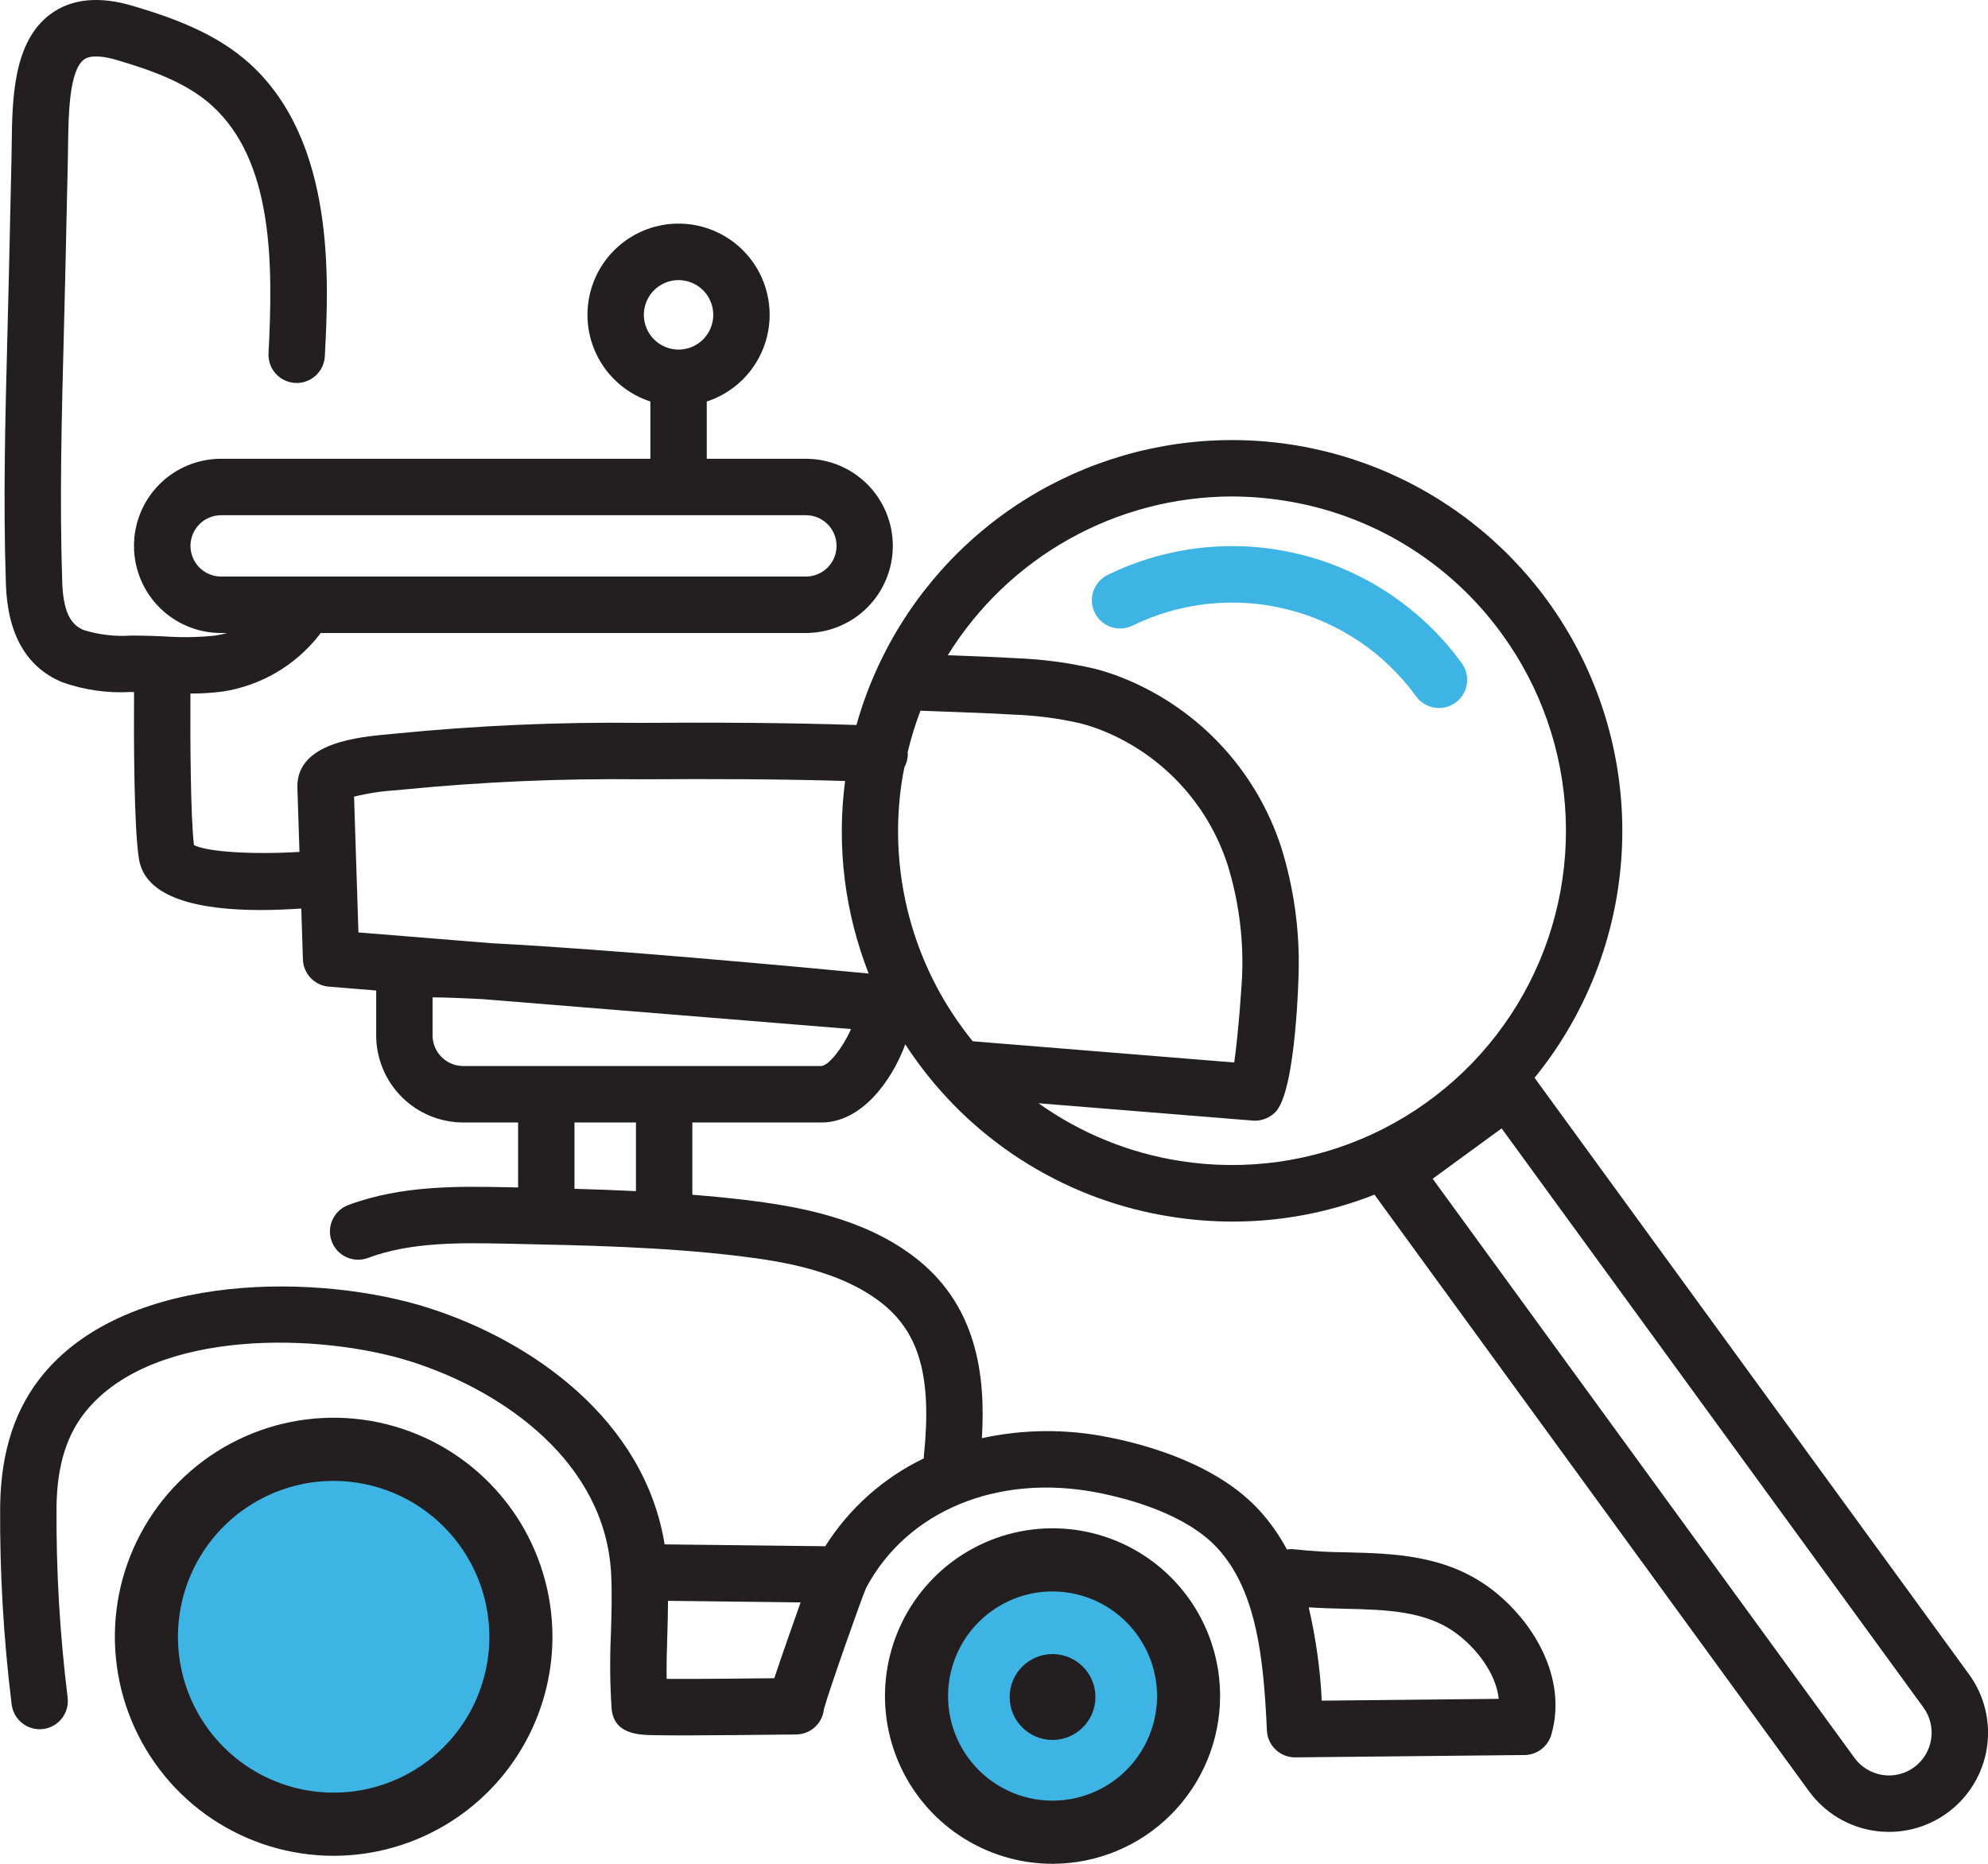 <?xml version="1.0" encoding="UTF-8"?> <svg xmlns="http://www.w3.org/2000/svg" width="80" height="75" viewBox="0 0 80 75" fill="none"><g clip-path="url(#clip0)"><path d="M13.427 73.407C17.588 73.407 20.962 70.03 20.962 65.864C20.962 61.698 17.588 58.321 13.427 58.321C9.265 58.321 5.891 61.698 5.891 65.864C5.891 70.03 9.265 73.407 13.427 73.407Z" fill="#3EB4E4"></path><path d="M13.427 74.678C11.685 74.678 9.983 74.161 8.535 73.193C7.087 72.224 5.959 70.848 5.292 69.237C4.626 67.626 4.452 65.854 4.791 64.144C5.131 62.435 5.97 60.864 7.201 59.632C8.432 58.399 10.001 57.559 11.709 57.219C13.417 56.879 15.187 57.054 16.796 57.721C18.405 58.388 19.78 59.518 20.748 60.967C21.715 62.417 22.231 64.121 22.231 65.864C22.229 68.201 21.3 70.441 19.65 72.094C17.999 73.746 15.761 74.675 13.427 74.678V74.678ZM13.427 59.592C12.188 59.592 10.976 59.959 9.946 60.649C8.915 61.338 8.112 62.318 7.638 63.464C7.164 64.61 7.039 65.871 7.281 67.088C7.523 68.305 8.12 69.422 8.996 70.299C9.872 71.177 10.989 71.774 12.204 72.016C13.42 72.258 14.68 72.134 15.825 71.659C16.97 71.184 17.948 70.38 18.637 69.349C19.325 68.317 19.693 67.105 19.693 65.864C19.691 64.201 19.03 62.607 17.855 61.431C16.681 60.255 15.088 59.593 13.427 59.592V59.592Z" fill="#231F20"></path><path d="M42.356 73.729C45.379 73.729 47.83 71.276 47.83 68.249C47.83 65.223 45.379 62.77 42.356 62.77C39.333 62.77 36.882 65.223 36.882 68.249C36.882 71.276 39.333 73.729 42.356 73.729Z" fill="#3EB4E4"></path><path d="M42.356 75C41.023 75 39.719 74.604 38.61 73.862C37.501 73.121 36.637 72.066 36.126 70.833C35.616 69.6 35.482 68.242 35.742 66.933C36.002 65.623 36.645 64.42 37.588 63.476C38.531 62.532 39.732 61.889 41.04 61.629C42.349 61.368 43.704 61.502 44.937 62.013C46.169 62.524 47.222 63.389 47.963 64.499C48.704 65.609 49.099 66.914 49.099 68.249C49.097 70.039 48.386 71.755 47.122 73.02C45.858 74.286 44.144 74.998 42.356 75ZM42.356 64.04C41.525 64.04 40.712 64.287 40.02 64.75C39.329 65.212 38.79 65.87 38.472 66.639C38.153 67.408 38.07 68.254 38.232 69.07C38.395 69.887 38.795 70.637 39.383 71.226C39.971 71.814 40.72 72.215 41.536 72.378C42.352 72.54 43.197 72.457 43.965 72.138C44.734 71.82 45.39 71.28 45.852 70.588C46.314 69.895 46.561 69.082 46.561 68.249C46.559 67.133 46.116 66.064 45.328 65.275C44.54 64.486 43.471 64.042 42.356 64.04V64.04Z" fill="#231F20"></path><path d="M42.356 70.016C43.309 70.016 44.082 69.243 44.082 68.288C44.082 67.334 43.309 66.56 42.356 66.56C41.403 66.56 40.63 67.334 40.63 68.288C40.63 69.243 41.403 70.016 42.356 70.016Z" fill="#231F20"></path><path d="M57.906 28.491C57.727 28.491 57.551 28.449 57.391 28.368C57.232 28.287 57.094 28.169 56.989 28.024C55.724 26.282 53.886 25.041 51.799 24.52C49.712 23.999 47.508 24.23 45.574 25.174C45.44 25.24 45.294 25.279 45.145 25.289C44.996 25.298 44.846 25.278 44.705 25.23C44.564 25.181 44.433 25.105 44.321 25.006C44.209 24.907 44.118 24.787 44.053 24.653C43.987 24.518 43.949 24.372 43.94 24.223C43.931 24.074 43.952 23.924 44.001 23.783C44.05 23.642 44.126 23.512 44.225 23.4C44.324 23.288 44.445 23.198 44.579 23.133C46.992 21.955 49.742 21.665 52.346 22.315C54.951 22.965 57.243 24.513 58.821 26.686C58.945 26.856 59.019 27.056 59.036 27.265C59.052 27.474 59.011 27.683 58.916 27.87C58.822 28.057 58.677 28.214 58.499 28.323C58.32 28.433 58.115 28.491 57.906 28.491L57.906 28.491Z" fill="#3EB4E4"></path><path d="M79.236 67.374L61.753 43.371C63.946 40.677 65.185 37.332 65.279 33.858C65.372 30.384 64.314 26.977 62.27 24.169H62.27C60.534 21.785 58.163 19.938 55.428 18.839C52.692 17.74 49.703 17.435 46.802 17.957C43.901 18.479 41.206 19.808 39.024 21.791C36.842 23.775 35.262 26.333 34.465 29.174C31.523 29.076 28.55 29.071 25.75 29.088C22.475 29.051 19.201 29.195 15.942 29.518C15.896 29.524 15.827 29.529 15.74 29.537C14.421 29.655 11.965 29.875 11.966 31.651L12.051 34.281C10.173 34.394 8.367 34.285 7.805 34.009C7.668 32.826 7.652 29.834 7.663 27.908C8.101 27.91 8.538 27.883 8.973 27.826C10.495 27.59 11.873 26.785 12.828 25.575C12.854 25.542 12.878 25.508 12.901 25.472H32.438C33.365 25.469 34.253 25.098 34.907 24.441C35.561 23.784 35.928 22.894 35.928 21.966C35.928 21.039 35.561 20.149 34.907 19.492C34.253 18.835 33.365 18.464 32.438 18.461H28.441V16.157C29.27 15.886 29.977 15.329 30.432 14.584C30.888 13.839 31.063 12.955 30.926 12.092C30.79 11.23 30.35 10.444 29.686 9.877C29.023 9.31 28.179 8.998 27.306 8.998C26.433 8.998 25.589 9.31 24.926 9.877C24.262 10.444 23.822 11.23 23.686 12.092C23.549 12.955 23.724 13.839 24.18 14.584C24.636 15.329 25.342 15.886 26.172 16.157V18.461H8.906C8.445 18.459 7.988 18.549 7.562 18.724C7.135 18.9 6.748 19.157 6.422 19.483C6.095 19.809 5.836 20.196 5.659 20.622C5.483 21.048 5.392 21.505 5.392 21.966C5.392 22.428 5.483 22.885 5.659 23.311C5.836 23.737 6.095 24.124 6.422 24.45C6.748 24.775 7.135 25.033 7.562 25.209C7.988 25.384 8.445 25.474 8.906 25.472H9.137C8.981 25.518 8.823 25.553 8.662 25.576C7.973 25.648 7.279 25.658 6.588 25.608C6.288 25.596 5.988 25.583 5.688 25.579C5.548 25.577 5.408 25.576 5.267 25.576C4.628 25.619 3.986 25.544 3.375 25.355C2.971 25.188 2.552 24.83 2.505 23.441C2.394 20.15 2.481 16.785 2.566 13.532C2.588 12.696 2.609 11.86 2.628 11.023L2.73 6.445C2.734 6.258 2.737 6.064 2.739 5.864C2.754 4.66 2.777 2.84 3.38 2.395C3.694 2.164 4.34 2.308 4.698 2.414C6.001 2.801 7.48 3.294 8.531 4.25C10.991 6.485 10.995 10.567 10.806 14.217C10.798 14.366 10.82 14.515 10.869 14.655C10.919 14.796 10.996 14.925 11.096 15.036C11.196 15.147 11.316 15.237 11.451 15.301C11.585 15.365 11.731 15.402 11.88 15.41C12.029 15.418 12.178 15.396 12.318 15.346C12.458 15.296 12.588 15.219 12.698 15.12C12.809 15.02 12.899 14.899 12.963 14.764C13.027 14.63 13.064 14.484 13.072 14.335C13.228 11.322 13.519 5.714 10.056 2.568C8.718 1.352 7 0.729 5.343 0.236C3.99 -0.166 2.877 -0.055 2.034 0.566C0.523 1.681 0.494 3.985 0.47 5.836C0.468 6.027 0.466 6.214 0.462 6.394L0.36 10.973C0.341 11.806 0.321 12.639 0.298 13.473C0.213 16.76 0.124 20.159 0.238 23.518C0.306 25.534 1.07 26.859 2.508 27.454C3.39 27.766 4.325 27.9 5.258 27.847C5.304 27.847 5.348 27.848 5.394 27.848C5.382 29.714 5.388 33.3 5.592 34.567C5.847 36.159 8.041 36.62 10.496 36.62C11.032 36.62 11.58 36.596 12.124 36.559L12.19 38.608C12.199 38.886 12.31 39.152 12.502 39.354C12.694 39.556 12.954 39.681 13.232 39.703L15.138 39.858V41.663C15.139 42.593 15.509 43.484 16.165 44.141C16.822 44.798 17.712 45.168 18.64 45.169H20.849V47.784C20.737 47.782 20.624 47.779 20.512 47.777C18.473 47.734 16.164 47.688 14.014 48.492C13.732 48.598 13.504 48.811 13.379 49.085C13.254 49.359 13.243 49.671 13.348 49.953C13.453 50.236 13.666 50.464 13.94 50.589C14.214 50.714 14.526 50.725 14.808 50.62C16.552 49.968 18.541 50.009 20.47 50.048C23.523 50.11 26.68 50.175 29.732 50.543C31.618 50.769 33.76 51.159 35.346 52.332C36.983 53.54 37.514 55.352 37.178 58.586C37.175 58.62 37.178 58.652 37.178 58.685C35.55 59.467 34.174 60.693 33.21 62.221L26.745 62.146C25.936 57.135 21.416 53.964 17.254 52.634C12.912 51.245 5.24 51.141 1.778 55.255C0.62 56.631 0.041 58.374 0.006 60.583C-0.014 63.255 0.141 65.926 0.468 68.578C0.503 68.877 0.654 69.15 0.89 69.338C1.125 69.525 1.425 69.612 1.724 69.578C2.023 69.543 2.296 69.392 2.484 69.156C2.671 68.92 2.757 68.62 2.723 68.32C2.406 65.766 2.257 63.194 2.274 60.62C2.301 58.931 2.695 57.691 3.513 56.719C6.27 53.443 12.93 53.636 16.564 54.797C20.291 55.989 24.358 58.856 24.593 63.329C24.633 64.109 24.61 64.891 24.585 65.719C24.537 66.726 24.545 67.736 24.611 68.743C24.697 69.793 25.706 69.812 26.309 69.824C26.678 69.831 27.189 69.834 27.756 69.832C28.875 69.829 30.216 69.814 31.108 69.805C31.566 69.8 31.904 69.796 32.028 69.796C32.31 69.796 32.582 69.691 32.791 69.501C32.999 69.312 33.13 69.051 33.157 68.77C33.352 68.052 34.673 64.299 34.854 63.898C36.502 60.796 40.144 59.29 44.134 60.057C45.414 60.304 47.751 60.927 49.017 62.325C50.436 63.89 50.773 66.267 50.926 68.6C50.949 68.944 50.966 69.288 50.981 69.632C50.994 69.924 51.119 70.2 51.33 70.402C51.541 70.604 51.822 70.717 52.114 70.718L52.126 70.717L61.35 70.623C61.594 70.62 61.831 70.539 62.025 70.391C62.219 70.244 62.361 70.037 62.428 69.802C63.093 67.499 61.674 65.186 59.973 63.915C58.164 62.564 56.048 62.512 54.181 62.466C53.489 62.461 52.798 62.422 52.111 62.347C52.003 62.334 51.895 62.336 51.788 62.352C51.489 61.791 51.123 61.27 50.698 60.798C48.989 58.913 46.12 58.127 44.563 57.827C42.894 57.495 41.175 57.51 39.513 57.873C39.666 55.344 39.325 52.448 36.694 50.505C34.682 49.019 32.183 48.55 30.003 48.288C29.291 48.202 28.576 48.134 27.861 48.077V45.169H33.062C34.634 45.169 35.864 43.557 36.43 42.026C36.577 42.252 36.731 42.475 36.89 42.694C38.101 44.367 39.632 45.782 41.393 46.858C43.154 47.934 45.11 48.65 47.15 48.964C47.965 49.092 48.788 49.157 49.614 49.157C51.564 49.157 53.496 48.789 55.311 48.073L72.794 72.077C73.103 72.5 73.492 72.859 73.938 73.132C74.385 73.405 74.881 73.587 75.399 73.668C75.916 73.749 76.444 73.727 76.953 73.604C77.462 73.481 77.941 73.259 78.364 72.95C78.787 72.641 79.145 72.252 79.418 71.805C79.691 71.357 79.873 70.86 79.954 70.343C80.035 69.825 80.013 69.296 79.89 68.787C79.767 68.278 79.545 67.797 79.236 67.374H79.236ZM25.909 12.669C25.909 12.393 25.991 12.123 26.145 11.893C26.298 11.663 26.516 11.484 26.771 11.378C27.026 11.272 27.307 11.244 27.578 11.298C27.849 11.352 28.098 11.485 28.293 11.681C28.489 11.876 28.622 12.125 28.676 12.396C28.73 12.668 28.702 12.949 28.596 13.204C28.491 13.46 28.311 13.678 28.082 13.832C27.852 13.985 27.582 14.067 27.306 14.067C26.936 14.067 26.581 13.919 26.319 13.657C26.057 13.395 25.91 13.04 25.909 12.669V12.669ZM8.906 23.201C8.743 23.202 8.582 23.17 8.432 23.109C8.281 23.047 8.144 22.956 8.029 22.842C7.914 22.727 7.822 22.591 7.76 22.44C7.698 22.29 7.665 22.129 7.665 21.966C7.665 21.804 7.698 21.643 7.76 21.492C7.822 21.342 7.914 21.206 8.029 21.091C8.144 20.976 8.281 20.886 8.432 20.824C8.582 20.762 8.743 20.731 8.906 20.732H32.438C32.764 20.734 33.076 20.865 33.306 21.096C33.535 21.327 33.664 21.64 33.664 21.966C33.664 22.293 33.535 22.605 33.306 22.837C33.076 23.068 32.764 23.199 32.438 23.201H8.906ZM31.78 65.721C31.505 66.511 31.302 67.093 31.159 67.532C31.134 67.533 31.109 67.533 31.084 67.533C30.14 67.544 28.049 67.566 26.826 67.559C26.818 66.982 26.835 66.395 26.854 65.786C26.867 65.338 26.88 64.88 26.882 64.418L32.218 64.481C32.049 64.953 31.886 65.419 31.78 65.721ZM54.126 64.737C55.802 64.778 57.386 64.817 58.616 65.736C59.436 66.348 60.202 67.351 60.313 68.362L53.19 68.435C53.128 67.17 52.952 65.913 52.665 64.68C53.157 64.713 53.647 64.725 54.125 64.737H54.126ZM25.592 47.932C24.765 47.891 23.94 47.86 23.118 47.838V45.169H25.592V47.932ZM33.06 42.897H18.64C18.313 42.897 18 42.767 17.769 42.535C17.537 42.304 17.407 41.99 17.407 41.663V40.133C17.919 40.137 18.6 40.163 19.401 40.204L34.246 41.409C33.917 42.163 33.353 42.869 33.06 42.897ZM19.8 37.957L14.424 37.521L14.248 32.057C14.804 31.92 15.371 31.834 15.942 31.8C16.056 31.789 16.147 31.781 16.207 31.774C19.383 31.461 22.573 31.323 25.764 31.359C28.801 31.342 31.423 31.348 34.008 31.427C33.663 34.048 33.99 36.715 34.957 39.175C31.961 38.889 24.467 38.195 19.8 37.957ZM38.724 41.355C37.68 39.931 36.929 38.313 36.514 36.595C36.099 34.878 36.028 33.095 36.306 31.35C36.331 31.191 36.362 31.035 36.393 30.878C36.476 30.727 36.523 30.558 36.531 30.386C36.531 30.348 36.529 30.311 36.525 30.273C36.66 29.705 36.833 29.146 37.04 28.599C37.254 28.607 37.481 28.615 37.716 28.624C38.769 28.662 39.962 28.705 40.756 28.755C41.671 28.786 42.58 28.903 43.472 29.106C43.7 29.164 43.93 29.236 44.156 29.318C45.392 29.779 46.507 30.515 47.417 31.471C48.328 32.426 49.01 33.576 49.411 34.833C49.831 36.205 50.027 37.635 49.991 39.069C49.986 39.495 49.832 41.608 49.667 42.755C48.7 42.677 47.012 42.54 44.836 42.363L39.143 41.901C38.999 41.723 38.859 41.541 38.724 41.355V41.355ZM47.501 46.72C45.443 46.4 43.488 45.604 41.792 44.395L44.652 44.627C49.489 45.02 50.284 45.084 50.442 45.095V45.096C50.459 45.097 50.475 45.097 50.49 45.097C50.795 45.097 51.089 44.979 51.309 44.767C52.163 43.955 52.259 39.145 52.26 39.096C52.299 37.416 52.066 35.742 51.571 34.136C51.062 32.55 50.2 31.1 49.05 29.895C47.899 28.691 46.491 27.764 44.931 27.183C44.636 27.076 44.335 26.983 44.037 26.906C43.006 26.667 41.954 26.527 40.897 26.487C40.16 26.442 39.115 26.402 38.14 26.366C39.344 24.42 41.024 22.812 43.02 21.694C45.017 20.576 47.264 19.986 49.552 19.978C50.258 19.979 50.962 20.034 51.66 20.143C53.404 20.412 55.078 21.024 56.585 21.945C58.091 22.866 59.401 24.077 60.437 25.508H60.437C62.002 27.657 62.896 30.223 63.005 32.881C63.114 35.539 62.433 38.169 61.048 40.44C59.663 42.711 57.637 44.519 55.226 45.637C52.815 46.755 50.126 47.131 47.501 46.72V46.72ZM77.027 71.115C76.658 71.383 76.199 71.495 75.749 71.424C75.299 71.353 74.895 71.106 74.627 70.738L57.653 47.433L60.428 45.407L77.403 68.712C77.671 69.081 77.782 69.541 77.711 69.991C77.641 70.442 77.394 70.846 77.027 71.115V71.115Z" fill="#231F20"></path></g><defs><clipPath id="clip0"><rect width="80" height="75" fill="white"></rect></clipPath></defs></svg> 
